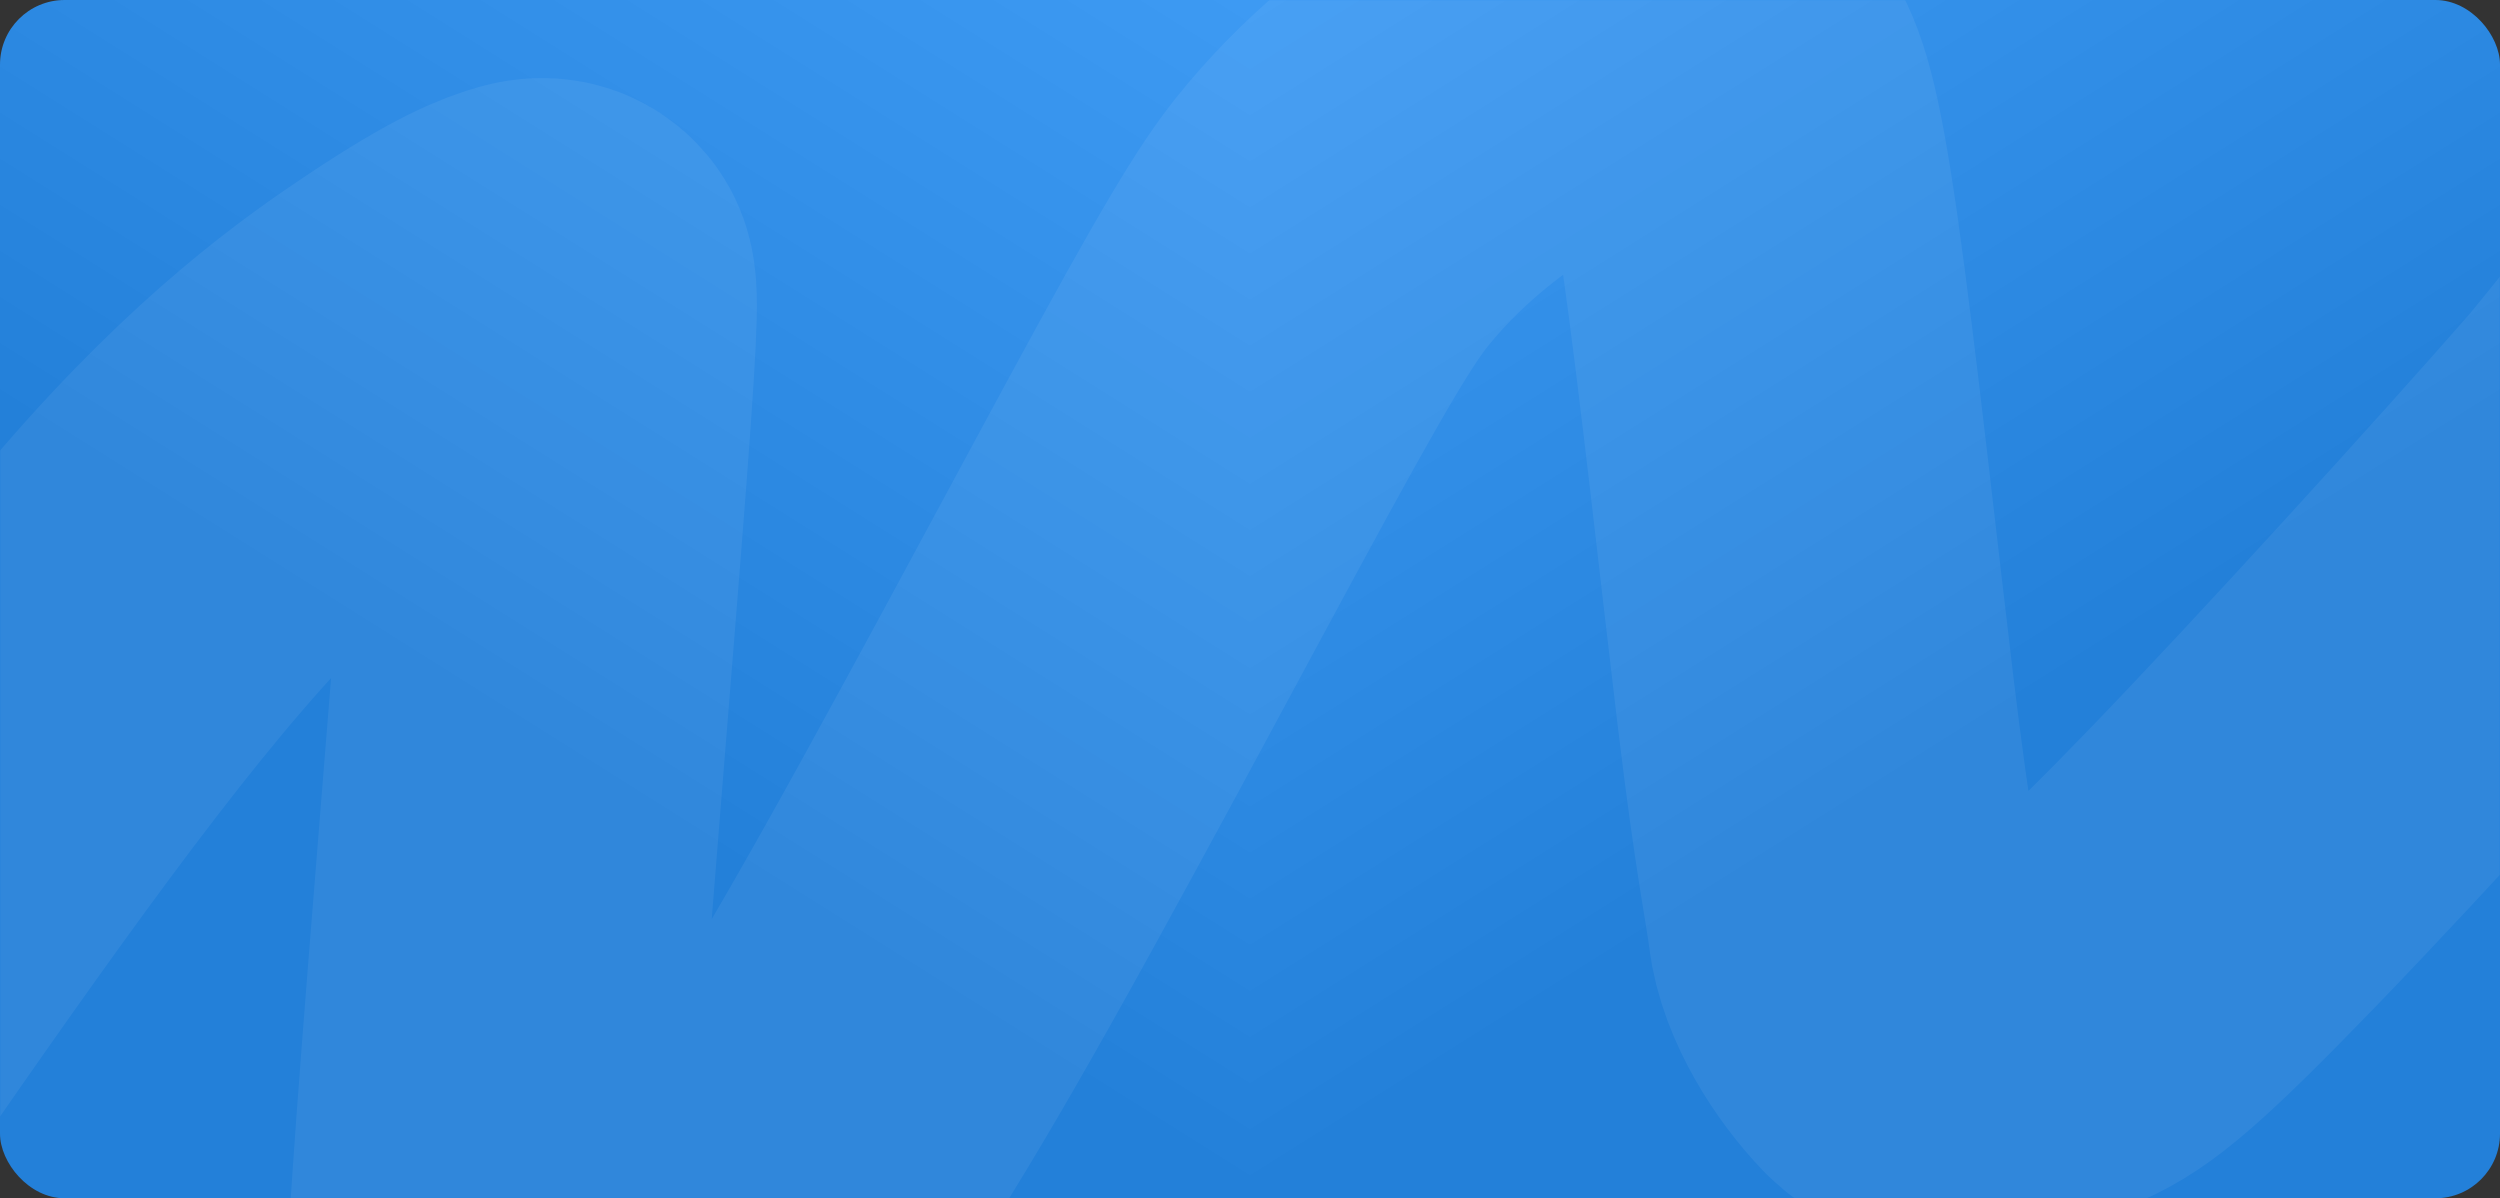 <?xml version="1.0" encoding="UTF-8"?> <svg xmlns="http://www.w3.org/2000/svg" width="1160" height="556" viewBox="0 0 1160 556" fill="none"><rect x="0" y="0" width="1160" height="556" fill="#333333" stroke="none"/><g clip-path="url(#paint0_diamond_4974_9007_clip_path)" data-figma-skip-parse="true"><g transform="matrix(0 0.556 -0.884 0 580 0)"><rect x="0" y="0" width="1001.8" height="657.609" fill="url(#paint0_diamond_4974_9007)" opacity="1" shape-rendering="crispEdges"></rect><rect x="0" y="0" width="1001.8" height="657.609" transform="scale(1 -1)" fill="url(#paint0_diamond_4974_9007)" opacity="1" shape-rendering="crispEdges"></rect><rect x="0" y="0" width="1001.8" height="657.609" transform="scale(-1 1)" fill="url(#paint0_diamond_4974_9007)" opacity="1" shape-rendering="crispEdges"></rect><rect x="0" y="0" width="1001.8" height="657.609" transform="scale(-1)" fill="url(#paint0_diamond_4974_9007)" opacity="1" shape-rendering="crispEdges"></rect></g></g><rect width="1160" height="556" rx="30" data-figma-gradient-fill="{&quot;type&quot;:&quot;GRADIENT_DIAMOND&quot;,&quot;stops&quot;:[{&quot;color&quot;:{&quot;r&quot;:0.23921568691730499,&quot;g&quot;:0.60392159223556519,&quot;b&quot;:0.95294117927551270,&quot;a&quot;:1.0},&quot;position&quot;:0.0},{&quot;color&quot;:{&quot;r&quot;:0.13678725063800812,&quot;g&quot;:0.50320833921432495,&quot;b&quot;:0.85218101739883423,&quot;a&quot;:1.0},&quot;position&quot;:1.0}],&quot;stopsVar&quot;:[{&quot;color&quot;:{&quot;r&quot;:0.23921568691730499,&quot;g&quot;:0.60392159223556519,&quot;b&quot;:0.95294117927551270,&quot;a&quot;:1.0},&quot;position&quot;:0.0},{&quot;color&quot;:{&quot;r&quot;:0.13678725063800812,&quot;g&quot;:0.50320833921432495,&quot;b&quot;:0.85218101739883423,&quot;a&quot;:1.0},&quot;position&quot;:1.0}],&quot;transform&quot;:{&quot;m00&quot;:1.1706231145026946e-13,&quot;m01&quot;:-1767.0080566406250,&quot;m02&quot;:1463.5040283203125,&quot;m10&quot;:1112.0,&quot;m11&quot;:1.1989990163913111e-12,&quot;m12&quot;:-556.0},&quot;opacity&quot;:1.0,&quot;blendMode&quot;:&quot;NORMAL&quot;,&quot;visible&quot;:true}"></rect><mask id="mask0_4974_9007" style="mask-type:alpha" maskUnits="userSpaceOnUse" x="0" y="0" width="1160" height="556"><g clip-path="url(#paint1_diamond_4974_9007_clip_path)" data-figma-skip-parse="true"><g transform="matrix(0 0.556 -0.884 0 580 0)"><rect x="0" y="0" width="1001.8" height="657.609" fill="url(#paint1_diamond_4974_9007)" opacity="1" shape-rendering="crispEdges"></rect><rect x="0" y="0" width="1001.8" height="657.609" transform="scale(1 -1)" fill="url(#paint1_diamond_4974_9007)" opacity="1" shape-rendering="crispEdges"></rect><rect x="0" y="0" width="1001.8" height="657.609" transform="scale(-1 1)" fill="url(#paint1_diamond_4974_9007)" opacity="1" shape-rendering="crispEdges"></rect><rect x="0" y="0" width="1001.8" height="657.609" transform="scale(-1)" fill="url(#paint1_diamond_4974_9007)" opacity="1" shape-rendering="crispEdges"></rect></g></g><rect width="1160" height="556" rx="30" data-figma-gradient-fill="{&quot;type&quot;:&quot;GRADIENT_DIAMOND&quot;,&quot;stops&quot;:[{&quot;color&quot;:{&quot;r&quot;:0.23921568691730499,&quot;g&quot;:0.60392159223556519,&quot;b&quot;:0.95294117927551270,&quot;a&quot;:1.0},&quot;position&quot;:0.0},{&quot;color&quot;:{&quot;r&quot;:0.13678725063800812,&quot;g&quot;:0.50320833921432495,&quot;b&quot;:0.85218101739883423,&quot;a&quot;:1.0},&quot;position&quot;:1.0}],&quot;stopsVar&quot;:[{&quot;color&quot;:{&quot;r&quot;:0.23921568691730499,&quot;g&quot;:0.60392159223556519,&quot;b&quot;:0.95294117927551270,&quot;a&quot;:1.0},&quot;position&quot;:0.0},{&quot;color&quot;:{&quot;r&quot;:0.13678725063800812,&quot;g&quot;:0.50320833921432495,&quot;b&quot;:0.85218101739883423,&quot;a&quot;:1.0},&quot;position&quot;:1.0}],&quot;transform&quot;:{&quot;m00&quot;:1.1706231145026946e-13,&quot;m01&quot;:-1767.0080566406250,&quot;m02&quot;:1463.5040283203125,&quot;m10&quot;:1112.0,&quot;m11&quot;:1.1989990163913111e-12,&quot;m12&quot;:-556.0},&quot;opacity&quot;:1.0,&quot;blendMode&quot;:&quot;NORMAL&quot;,&quot;visible&quot;:true}"></rect></mask><g mask="url(#mask0_4974_9007)"><path d="M-117 524.601C-50.877 428.798 15.246 332.995 70.653 268.788C126.06 204.582 168.747 174.875 194.503 157.716C227.1 135.998 239.74 131.531 247.754 129.281C251.497 128.23 254.932 128.515 257.076 131.115C259.219 133.714 260.056 138.913 254.21 216.228C248.363 293.544 235.808 442.818 229.759 525.287C223.71 607.756 224.547 618.896 226.233 627.606C227.92 636.315 230.431 642.256 234.654 645.688C238.877 649.12 244.736 649.863 252.776 648.018C271.586 643.701 298.786 620.044 335.88 580.796C356.251 559.242 376.323 531.893 418.908 457.964C461.494 384.036 525.106 263.725 562.898 194.691C600.689 125.657 610.733 111.547 622.185 97.965C644.986 70.924 672.519 49.839 698.251 34.479C737.242 11.204 767.278 16.734 780.353 20.087C787.101 21.818 792.591 27.154 798.12 35.762C803.649 44.37 808.671 56.995 816.699 113.257C824.726 169.519 835.607 269.036 842.468 325.872C850.688 393.965 855.264 413.495 856.951 427.729C859.022 445.209 872.08 465.953 884.826 479.186C888.939 483.456 894.984 485.578 901.718 487.828C911.187 490.993 930.391 484.137 956.947 472.187C971.53 465.625 986.014 454.296 1036.04 402.523C1086.07 350.751 1170.61 257.918 1216.67 205.268C1267.75 142.964 1273.76 130.788 1275.45 126.299C1276.3 124.037 1277.14 121.809 1278 117.263" stroke="white" stroke-opacity="0.06" stroke-width="185" stroke-linecap="round"></path></g><defs><clipPath id="paint0_diamond_4974_9007_clip_path"><rect width="1160" height="556" rx="30"></rect></clipPath><clipPath id="paint1_diamond_4974_9007_clip_path"><rect width="1160" height="556" rx="30"></rect></clipPath><linearGradient id="paint0_diamond_4974_9007" x1="0" y1="0" x2="500" y2="500" gradientUnits="userSpaceOnUse"><stop stop-color="#3D9AF3"></stop><stop offset="1" stop-color="#2380D9"></stop></linearGradient><linearGradient id="paint1_diamond_4974_9007" x1="0" y1="0" x2="500" y2="500" gradientUnits="userSpaceOnUse"><stop stop-color="#3D9AF3"></stop><stop offset="1" stop-color="#2380D9"></stop></linearGradient></defs></svg> 